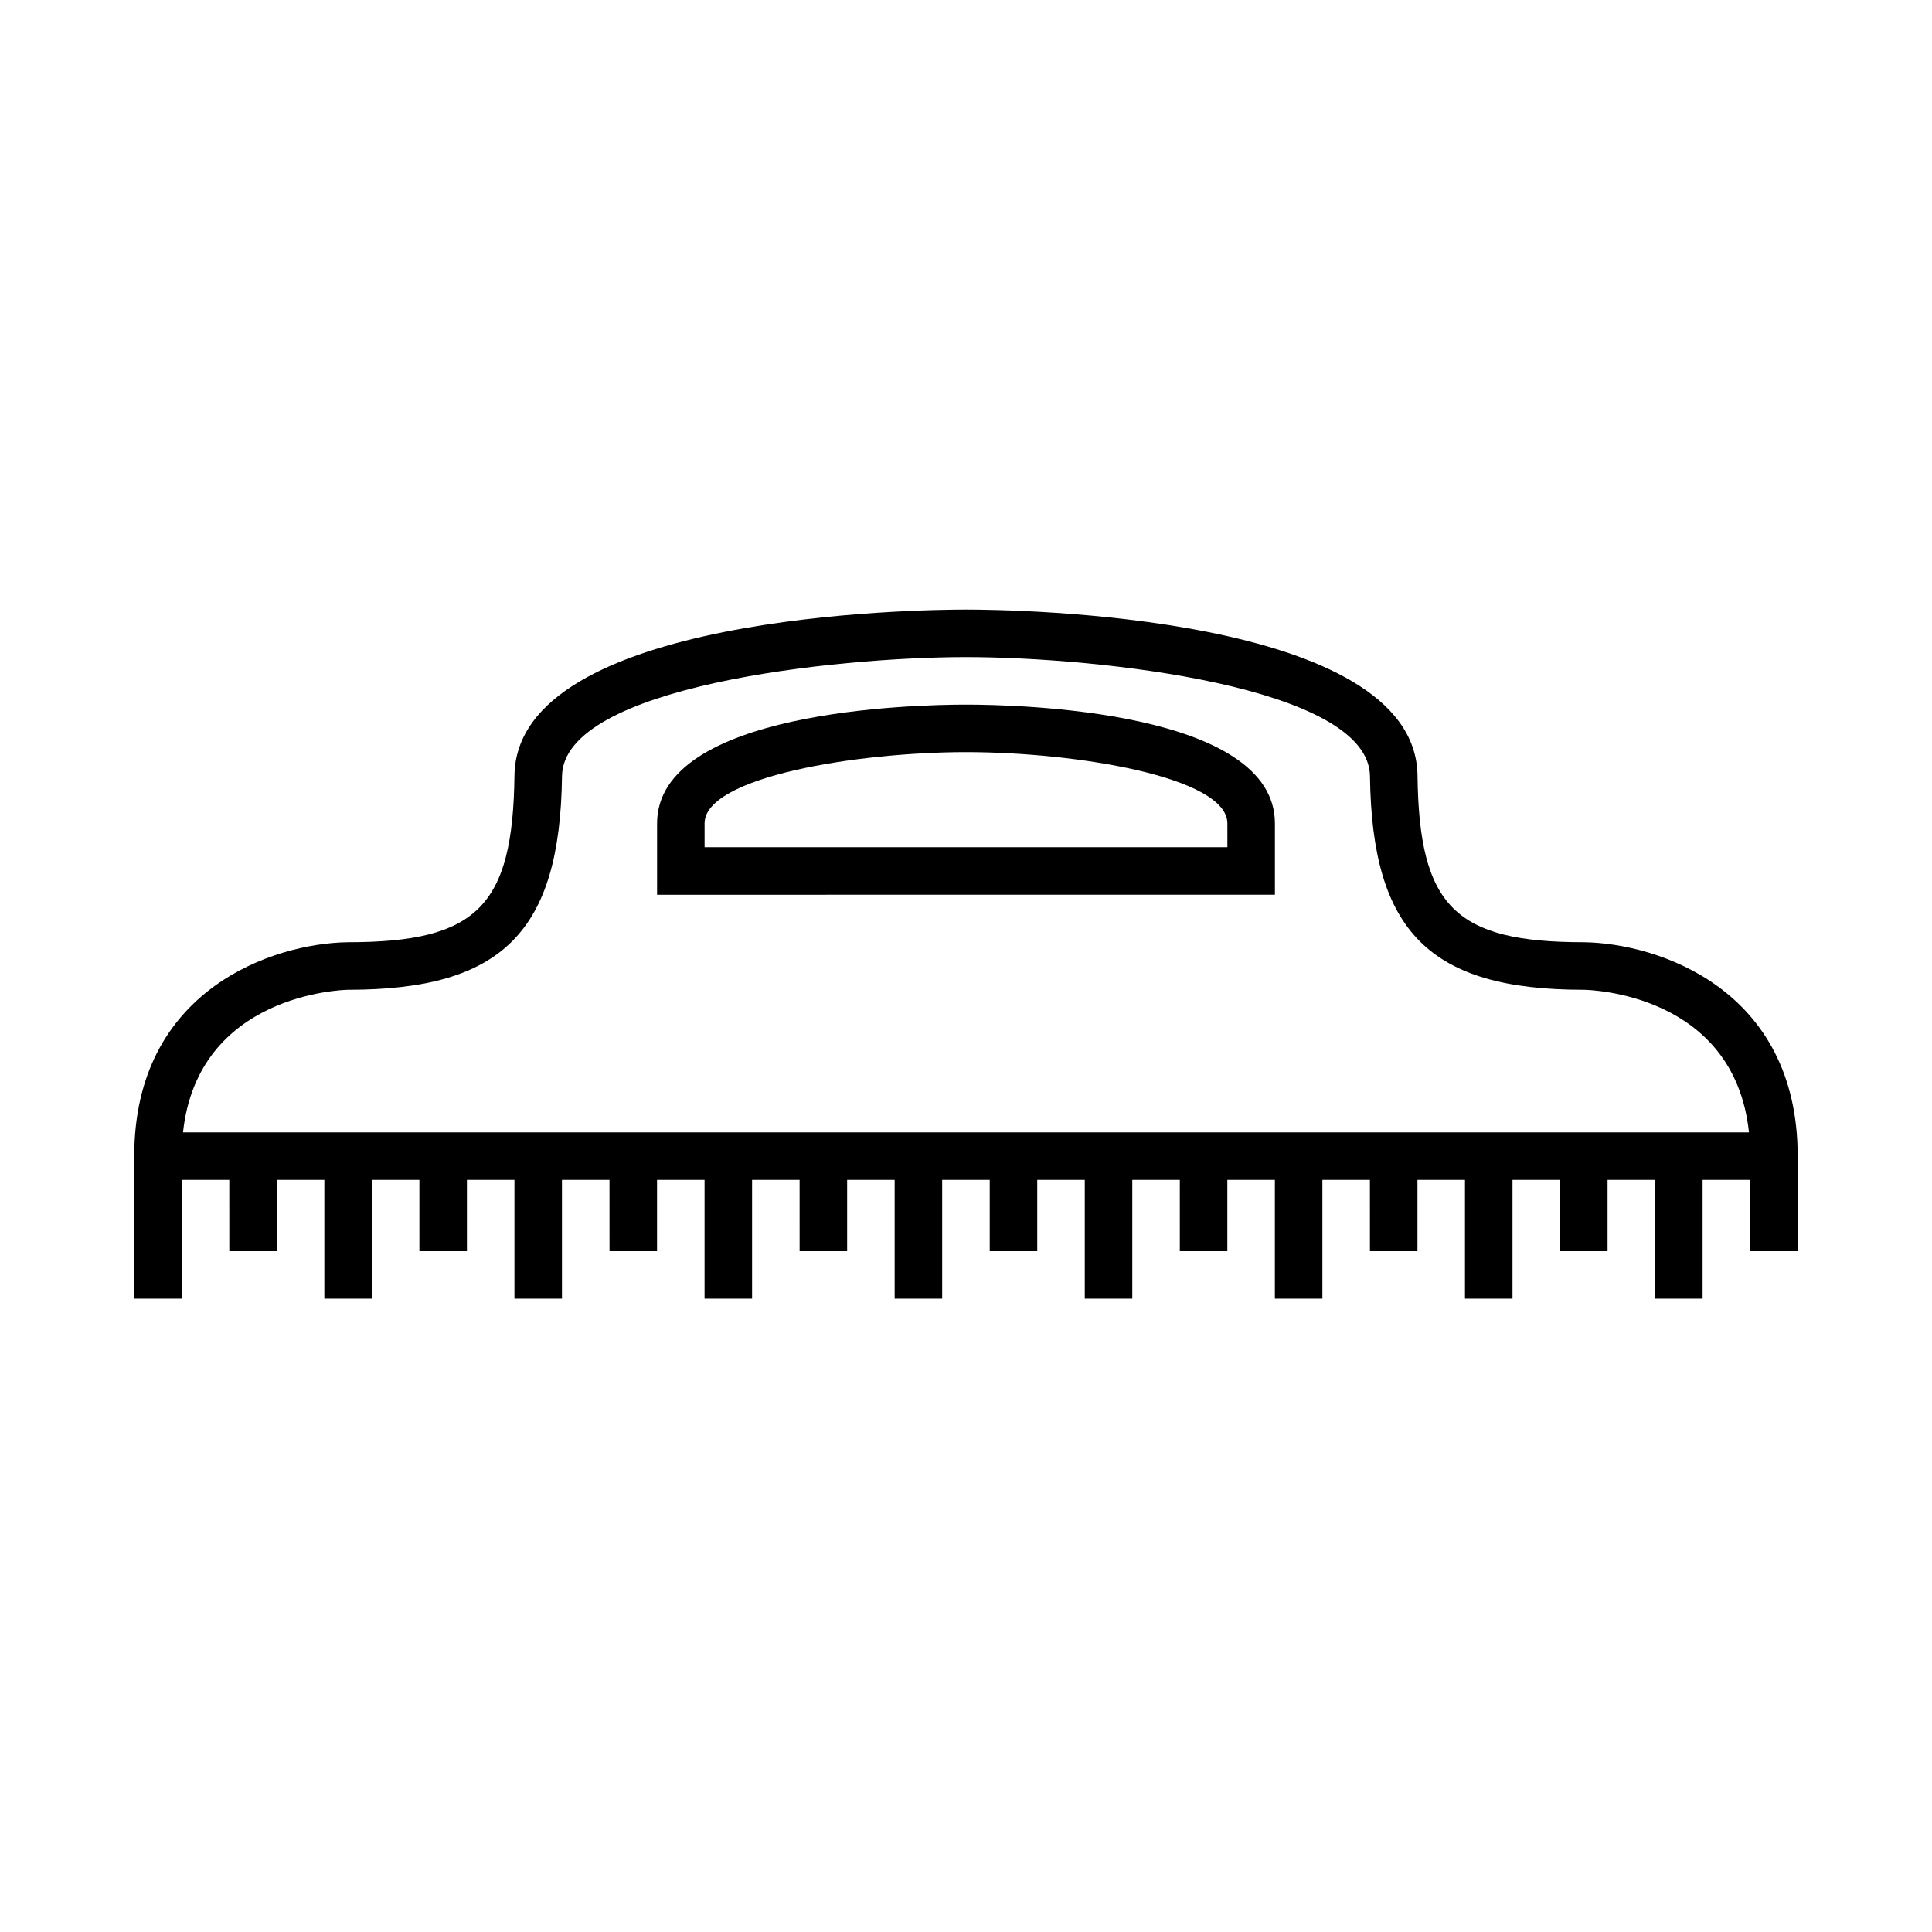 <?xml version="1.0" encoding="UTF-8"?>
<!-- Uploaded to: SVG Repo, www.svgrepo.com, Generator: SVG Repo Mixer Tools -->
<svg fill="#000000" width="800px" height="800px" version="1.1" viewBox="144 144 512 512" xmlns="http://www.w3.org/2000/svg">
 <g>
  <path d="m563.74 393.7c-34.168 0-43.645-9.492-44.082-44.16-0.543-42.766-107.47-44.004-119.66-44.004s-119.11 1.238-119.66 44.004c-0.438 34.668-9.914 44.16-44.164 44.16-19.578 0.258-56.598 12.434-56.598 56.68v37.785h12.594v-31.488h12.594l0.004 18.895h12.594v-18.895h12.594v31.488h12.594v-31.488h12.594l0.004 18.895h12.594v-18.895h12.594v31.488h12.594v-31.488h12.594l0.008 18.895h12.594v-18.895h12.594v31.488h12.594v-31.488h12.594l0.004 18.895h12.594v-18.895h12.594v31.488h12.594v-31.488h12.602v18.895h12.594v-18.895h12.594v31.488h12.594v-31.488h12.594l0.004 18.895h12.594v-18.895h12.594v31.488h12.594v-31.488h12.594l0.008 18.895h12.594v-18.895h12.594v31.488h12.594v-31.488h12.594l0.004 18.895h12.594v-18.895h12.594v31.488h12.594v-31.488h12.594l0.008 18.895h12.594v-25.191c0-44.246-37.02-56.422-56.676-56.68zm-163.74 50.383h-207.5c3.941-36.609 42.141-37.758 43.758-37.785 40.797 0 56.156-15.34 56.68-56.602 0.297-23.828 72.258-31.555 107.06-31.566 34.801 0.012 106.76 7.738 107.06 31.566 0.52 41.262 15.883 56.602 56.598 56.602 1.711 0.023 39.922 0.965 43.84 37.785z"/>
  <path d="m400 330.73c-13.672 0-81.867 1.52-81.867 31.488v18.895l81.867-0.004h81.867v-18.895c0-29.969-68.199-31.484-81.867-31.484zm69.273 37.785h-138.55v-6.301c0-12.309 40.23-18.879 69.273-18.895 29.043 0 69.273 6.566 69.273 18.895z"/>
 </g>
</svg>